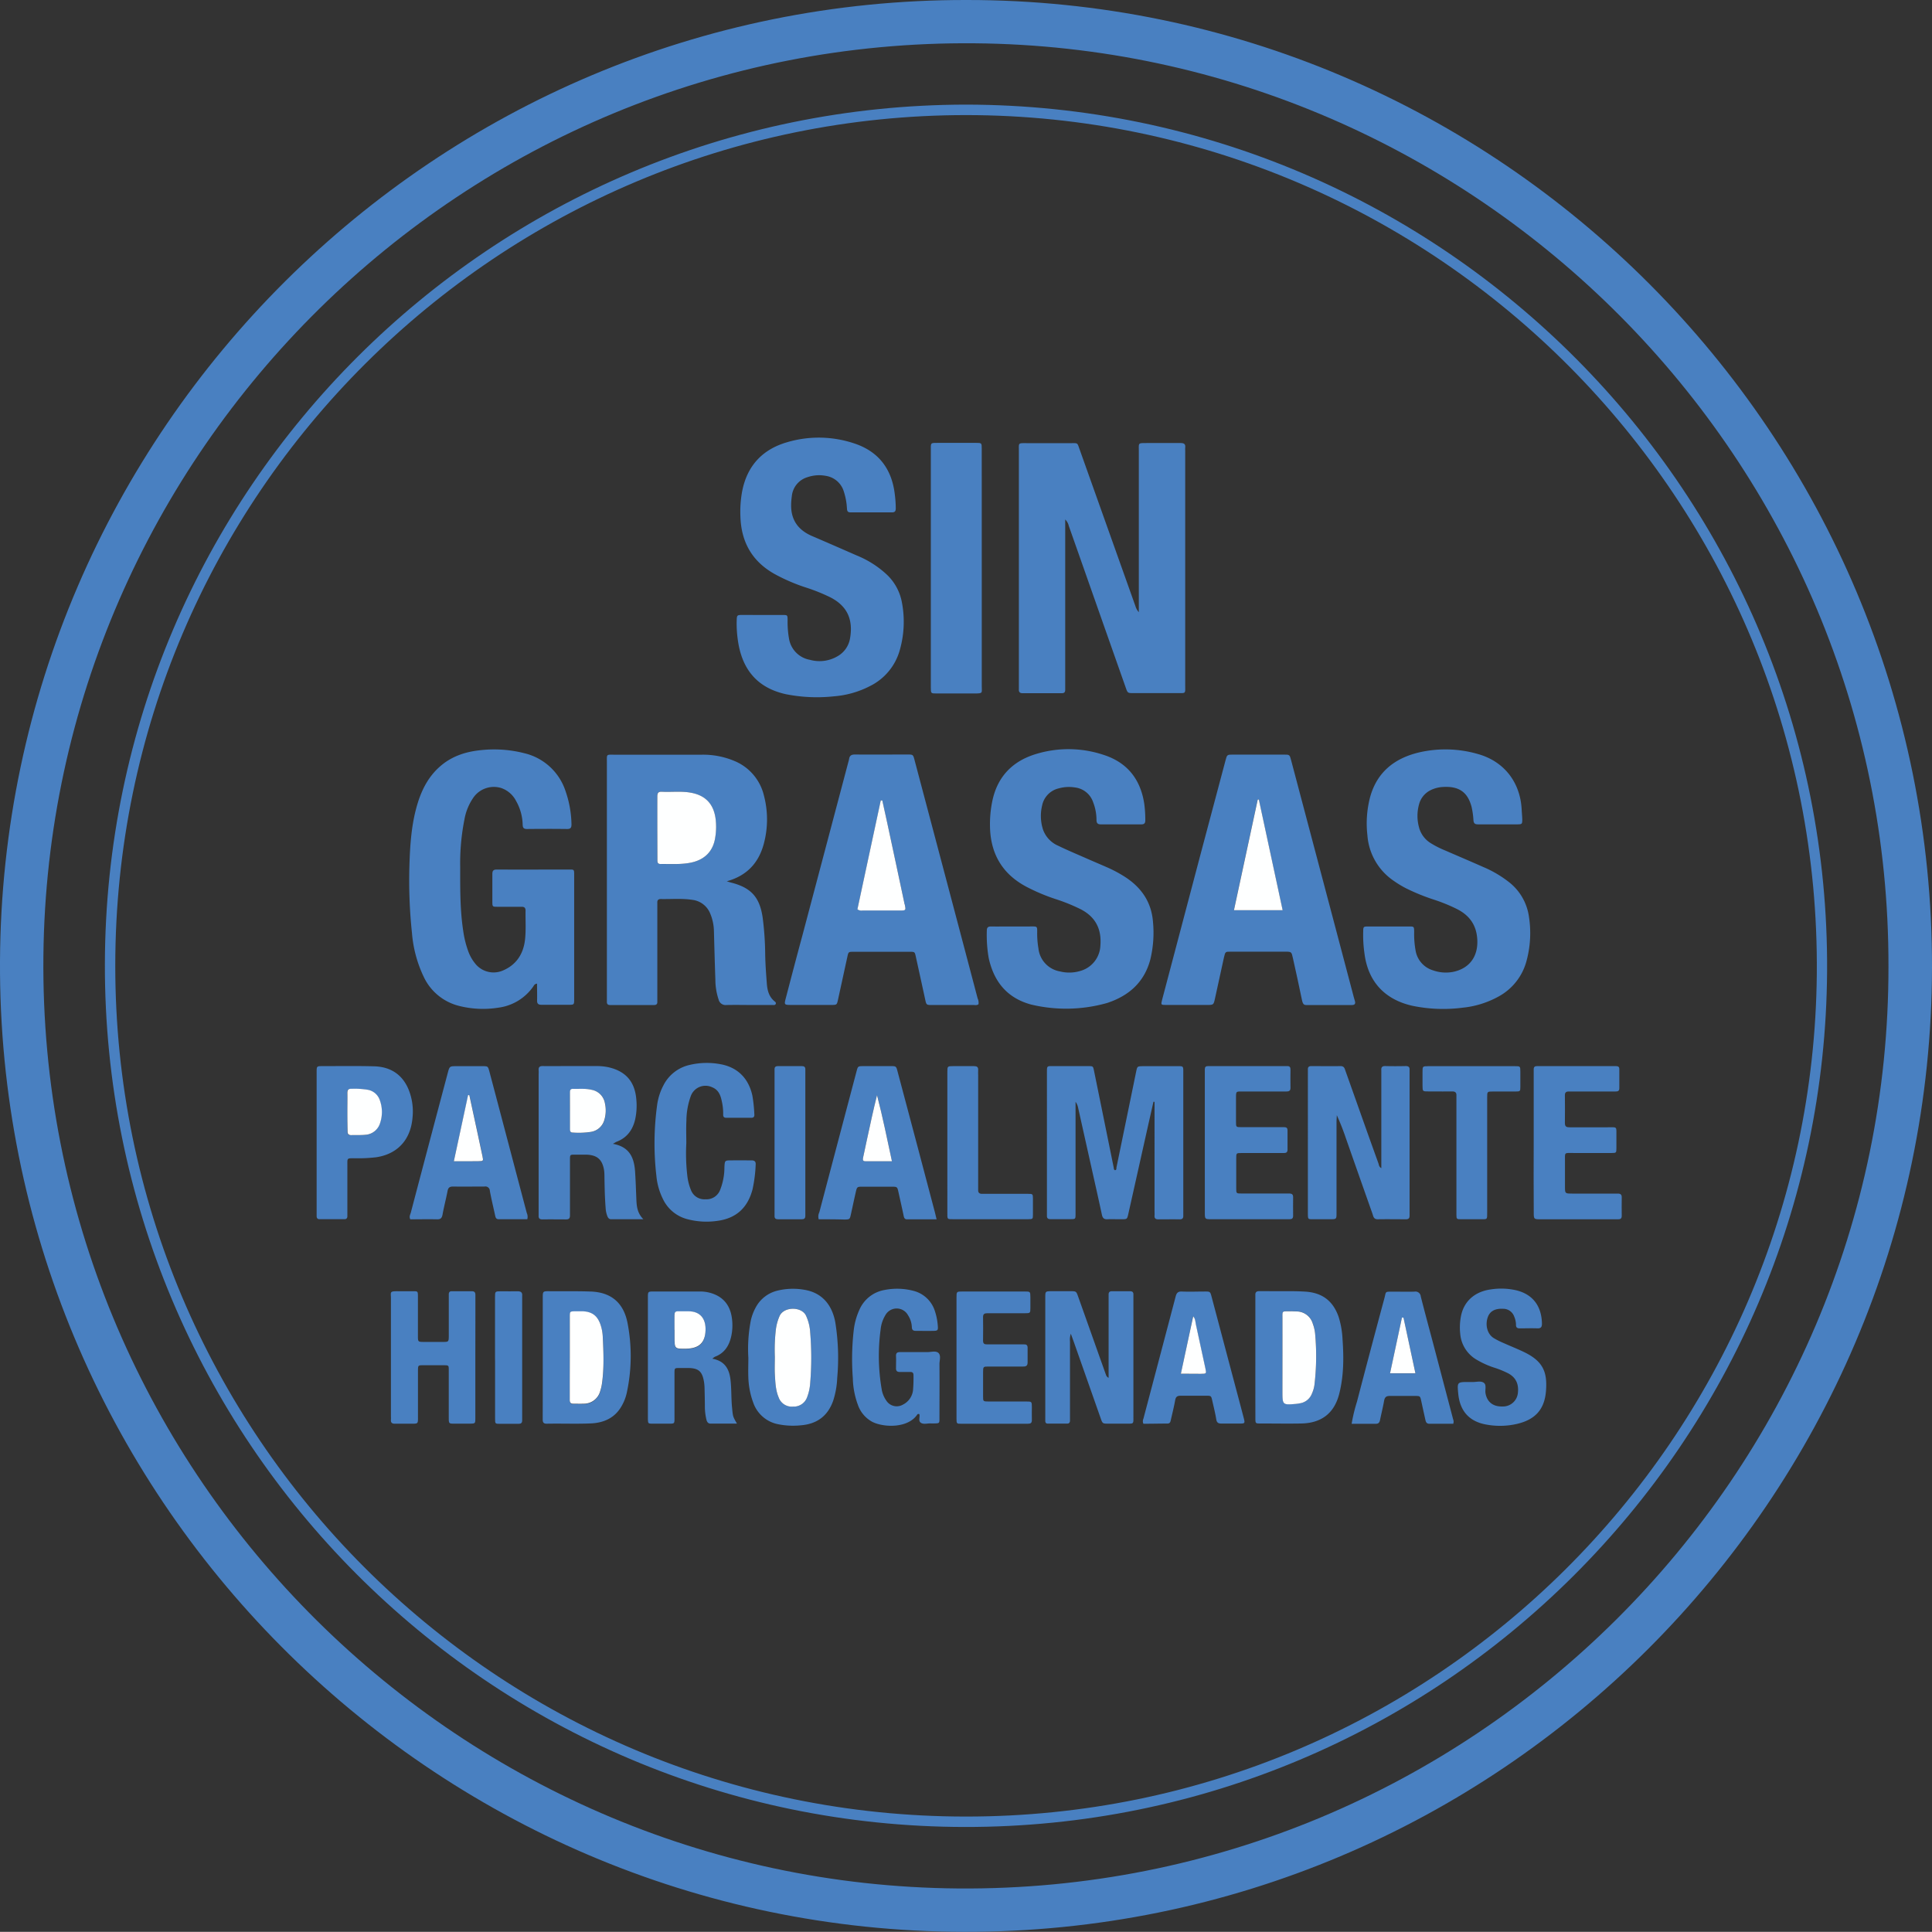 <svg xmlns="http://www.w3.org/2000/svg" viewBox="0 0 702.91 702.85"><rect x="0" y="0" width="702.91" height="702.85" fill="#333333" stroke="none"/><defs><style>.cls-1{fill:#4980c1;}.cls-2{fill:#feffff;}</style></defs><title>Recurso 6</title><g id="Capa_2" data-name="Capa 2"><g id="Capa_1-2" data-name="Capa 1"><path class="cls-1" d="M351.66,0C545.34-.11,703.29,158.11,702.91,352.14c-.38,193-157.83,351.11-352.26,350.71C156.84,702.45-1,544,0,349.58,1,156.63,158.53-.31,351.66,0ZM687.07,351.5c.32-184.15-149.31-334.14-332.52-335.75-186-1.63-336.86,148.64-338.76,332C13.86,534.28,164.69,685.6,348.6,687.07,535.48,688.56,687.37,536.56,687.07,351.5Z"/><path class="cls-1" d="M351.38,38.06c173.83.18,314.38,141.79,313.36,315.25-1,171.2-140.35,311.64-313.82,311.39-172.87-.26-313.2-140.85-312.76-314.12C38.6,178,178.75,38.33,351.38,38.06Zm.15,3.81C181.56,41.9,42,179.64,41.94,351.32c-.07,170.74,138.35,309.56,309.42,309.59C522.13,661,659.41,523,661,354.37,662.53,181.61,522.58,42,351.53,41.87Z"/><path class="cls-1" d="M387.55,189v60.29c0,.56,0,1.12,0,1.67,0,1-.45,1.25-1.32,1.25-4.72,0-9.44,0-14.16,0-1,0-1.45-.43-1.38-1.44,0-.47,0-1,0-1.44V164.15c0-3.17-.36-2.91,3-2.92h16.07c2.45,0,2.15-.18,3,2.18l20.34,57.12a5.75,5.75,0,0,0,1.23,2.2v-2.4q0-28.07,0-56.14c0-3.23-.36-2.95,3-3,4.08,0,8.16,0,12.24,0,1.24,0,1.78.41,1.64,1.65a9.61,9.61,0,0,0,0,1.2v85.18c0,3.28.34,2.94-2.95,2.95-5.28,0-10.56,0-15.84,0-2.12,0-2.15,0-2.85-2q-7.21-20.44-14.41-40.92-3.13-8.92-6.29-17.86A4.74,4.74,0,0,0,387.55,189Z"/><path class="cls-1" d="M264.42,320.63c.53.16,1.05.35,1.58.48,7.33,1.87,10.44,5.35,11.5,12.91a111,111,0,0,1,.9,13.39c.07,3.52.33,7,.6,10.52.18,2.35.74,4.59,2.64,6.24.35.3.86.57.56,1.15-.22.42-.69.33-1.08.33h-6.71c-3.36,0-6.72-.08-10.08,0a2.61,2.61,0,0,1-2.87-1.95,23,23,0,0,1-1.19-7.29c-.21-5.83-.36-11.67-.52-17.5a17.36,17.36,0,0,0-1.35-6.52,8,8,0,0,0-6.5-5c-3.82-.59-7.66-.22-11.5-.3-.91,0-1.29.44-1.25,1.33,0,.56,0,1.12,0,1.68v32.62c0,.56,0,1.12,0,1.68.06,1-.42,1.26-1.3,1.26q-7.92,0-15.83,0c-1,0-1.27-.47-1.22-1.34,0-.47,0-.95,0-1.43q0-42.7,0-85.4c0-3.28-.35-2.91,3-2.91,10.48,0,21,0,31.43,0a29.37,29.37,0,0,1,11.92,2.26,18.15,18.15,0,0,1,10.8,12.65,34.09,34.09,0,0,1-.07,17.54C276,314,271.69,318.63,264.42,320.63Zm-25.27-19.41v11.51c0,.82-.05,1.63,1.17,1.62,3.59,0,7.2.23,10.75-.45,5.22-1,8.36-4.15,9.11-9.16a23.47,23.47,0,0,0,.1-7.15c-.76-5-3.53-8-8.51-9.1-3.64-.77-7.33-.24-11-.43-1.25-.06-1.67.42-1.65,1.65C239.19,293.55,239.15,297.38,239.15,301.22Z"/><path class="cls-1" d="M195.39,357.87c-1,.13-1.15.73-1.45,1.15a18.32,18.32,0,0,1-12.59,7.59,35.58,35.58,0,0,1-14.27-.62,19.37,19.37,0,0,1-12.92-10.6,45.25,45.25,0,0,1-4.27-15.88,181.4,181.4,0,0,1-.93-24.66c.23-7.44.71-14.86,2.83-22.05,1.65-5.62,4.27-10.67,8.92-14.47,4.19-3.43,9.11-4.91,14.36-5.42a44.43,44.43,0,0,1,15.7,1.13,20.82,20.82,0,0,1,14.94,13.64,38.79,38.79,0,0,1,2.21,12.21c0,1.17-.25,1.73-1.57,1.72-4.88-.06-9.76-.05-14.64,0-1.13,0-1.51-.4-1.55-1.53a18.22,18.22,0,0,0-2.41-8.69,9.54,9.54,0,0,0-5.5-4.72,9.1,9.1,0,0,0-9.84,3.26A20,20,0,0,0,169,298a81.9,81.9,0,0,0-1.57,17.4c0,7.75-.08,15.51,1.09,23.2a36.23,36.23,0,0,0,1.9,7.66,15.13,15.13,0,0,0,2.35,4.16,8.54,8.54,0,0,0,10.12,2.71c5-2.08,7.55-6.12,8.13-11.28.39-3.48.13-7,.19-10.55,0-1-.43-1.4-1.43-1.39q-4.44,0-8.88,0c-1.71,0-1.75-.06-1.77-1.74,0-3.36,0-6.72,0-10.08,0-1.15.24-1.73,1.58-1.73,8.87.05,17.75,0,26.63,0,1.52,0,1.56.06,1.56,1.92q0,13,0,25.91,0,9.6,0,19.2c0,2.14,0,2.17-2,2.18-3.28,0-6.56,0-9.84,0-1.23,0-1.7-.39-1.65-1.66C195.45,362,195.39,360,195.39,357.87Z"/><path class="cls-1" d="M505.24,337.07c2.48,0,4.95,0,7.43,0,1.79,0,1.81.05,1.84,1.92a33.43,33.43,0,0,0,.53,6.91,9.08,9.08,0,0,0,6.37,7.15,13.89,13.89,0,0,0,7.56.48c5.69-1.31,8.71-5.49,8.52-11.34-.18-5.36-2.67-9.05-7.36-11.43a60.9,60.9,0,0,0-8.2-3.37,74.67,74.67,0,0,1-10.43-4.23,38.85,38.85,0,0,1-4.5-2.74,21.92,21.92,0,0,1-9.5-16.49,37.75,37.75,0,0,1,1-14c2.51-9,8.81-14,17.61-16.14a42.55,42.55,0,0,1,21.58.54c9.51,2.65,15.43,10.25,15.93,20.18.06,1.19.19,2.39.22,3.59,0,1.66-.09,1.81-1.72,1.82-4.8,0-9.59,0-14.39,0-1.09,0-1.54-.31-1.65-1.47a29,29,0,0,0-.71-5c-1.39-5.1-4.4-7.48-10.34-7.13a11.43,11.43,0,0,0-4.61,1.2,8,8,0,0,0-4.18,5.29,15.66,15.66,0,0,0,0,8.07,9.56,9.56,0,0,0,4.06,5.73,33.35,33.35,0,0,0,5.1,2.65c4.77,2.06,9.55,4.1,14.3,6.2a40.8,40.8,0,0,1,9.09,5.31,19.33,19.33,0,0,1,7.47,12.7,38.67,38.67,0,0,1-.88,16.16,20.76,20.76,0,0,1-10.3,13,33.91,33.91,0,0,1-13,4,55,55,0,0,1-18.36-.73c-10-2.31-16-8.83-17.29-19a46.44,46.44,0,0,1-.48-7.17c.07-2.81-.2-2.65,2.56-2.65Z"/><path class="cls-1" d="M368.21,337.07h6.48c2.83,0,2.68-.22,2.66,2.52a32.55,32.55,0,0,0,.46,5.49,9.5,9.5,0,0,0,7.8,8.34,13.86,13.86,0,0,0,7.34-.14,10,10,0,0,0,7.4-9.29c.48-6-1.79-10.42-7.18-13.19a66.51,66.51,0,0,0-9.32-3.76,69.94,69.94,0,0,1-10.37-4.39c-8.73-4.61-13.05-11.91-13.29-21.71a41.47,41.47,0,0,1,.8-9.3c1.8-8.94,7.24-14.64,15.8-17.27a40.45,40.45,0,0,1,24.79.29c8.57,2.78,13.38,8.88,14.73,17.78a44.22,44.22,0,0,1,.38,6c0,1-.34,1.48-1.37,1.48-5,0-9.92,0-14.88,0-1.15,0-1.5-.53-1.51-1.62a17.89,17.89,0,0,0-1.26-6.54,7.94,7.94,0,0,0-6.57-5.26,13.64,13.64,0,0,0-5.94.34,8,8,0,0,0-6,6.18,16.2,16.2,0,0,0,.3,8.76,10.09,10.09,0,0,0,5.6,5.95c3.16,1.54,6.4,2.9,9.62,4.31,2.78,1.23,5.58,2.4,8.36,3.63a46.69,46.69,0,0,1,5.51,2.9c6.42,3.9,10.4,9.36,10.95,17a41.32,41.32,0,0,1-1,13.57c-2.2,8.25-7.8,13.16-15.67,15.76a54.74,54.74,0,0,1-27.68.58c-8.74-2.37-13.53-8.31-15.43-16.89a48.83,48.83,0,0,1-.69-10c0-1.16.45-1.53,1.57-1.51C363.09,337.11,365.65,337.07,368.21,337.07Z"/><path class="cls-1" d="M277.29,223.75c2.48,0,5,0,7.44,0,1.78,0,1.81,0,1.82,1.91a34.79,34.79,0,0,0,.51,6.68,9.34,9.34,0,0,0,7.58,7.71,12.93,12.93,0,0,0,10-1.25,9.2,9.2,0,0,0,4.64-6.64c1.24-7.24-1.46-11.85-7.05-14.77a65.46,65.46,0,0,0-9.34-3.74,66.77,66.77,0,0,1-11-4.77c-8.13-4.52-12.15-11.49-12.5-20.71a40.74,40.74,0,0,1,.65-9.55c1.83-9.18,7.35-15.11,16.27-17.71a40.6,40.6,0,0,1,24.79.52c8.74,3,13.42,9.39,14.46,18.51a39.93,39.93,0,0,1,.34,5c0,1-.29,1.48-1.36,1.47-5,0-10.08,0-15.12,0-.94,0-1.2-.4-1.27-1.28a24.11,24.11,0,0,0-1.16-6.34,8.1,8.1,0,0,0-6.53-5.66,13,13,0,0,0-6.61.46,8,8,0,0,0-5.77,7,23.22,23.22,0,0,0-.25,3.33c0,5.42,2.71,9,7.62,11.11,5.43,2.32,10.85,4.7,16.27,7.07a35.85,35.85,0,0,1,10.87,6.9,18.51,18.51,0,0,1,5.54,10.14,37.43,37.43,0,0,1-.75,17.32,20.81,20.81,0,0,1-10.82,13.13,34.17,34.17,0,0,1-13.06,3.74,57.87,57.87,0,0,1-17.66-.78c-10.78-2.41-16-9.51-17.4-19.71a41.59,41.59,0,0,1-.42-6.7c.07-2.39,0-2.4,2.32-2.41Z"/><path class="cls-1" d="M483.64,365.66c-2.48,0-5,0-7.44,0-1.55,0-2.12.24-2.55-2-1-5-2.15-10-3.24-15-.53-2.41-.52-2.42-2.92-2.42H447.81c-2,0-2,0-2.48,2-1.11,5-2.18,10-3.28,15-.52,2.38-.54,2.39-2.94,2.39-5,0-9.92,0-14.88,0-1.87,0-1.9-.06-1.42-1.91q7.1-26.88,14.2-53.75,4.41-16.67,8.87-33.34c.56-2.07.57-2.08,2.69-2.09h18.48c2.13,0,2.15,0,2.7,2.08l15.09,57q3.9,14.7,7.77,29.42c.11.38.22.76.34,1.15.29,1-.06,1.48-1.15,1.47-2.72,0-5.44,0-8.16,0Zm-17-34.5c-2.93-13.63-5.79-27-8.66-40.28h-.4c-2.88,13.37-5.75,26.74-8.66,40.27Z"/><path class="cls-1" d="M356,365.36c-.59.48-1.25.28-1.87.29q-7.44,0-14.88,0c-2.22,0-2.21,0-2.66-2.1q-1.68-7.73-3.38-15.45c-.39-1.78-.4-1.81-2.18-1.82q-10.19,0-20.39,0c-1.95,0-1.95,0-2.36,1.89-1.13,5.15-2.24,10.3-3.37,15.45-.44,2-.46,2-2.49,2q-7.32,0-14.64,0c-2.44,0-2.51-.09-1.9-2.41,2-7.65,4-15.29,6.07-22.93q8.35-31.5,16.69-63a11.57,11.57,0,0,0,.29-1.16c.18-1.26.89-1.62,2.14-1.61,6.32.06,12.64,0,19,0,2.13,0,2.14,0,2.69,2.11q5.71,21.54,11.42,43.08,5.77,21.78,11.51,43.56A3.71,3.71,0,0,1,356,365.36Zm-35-74.15-.54,0c-2.84,13.24-5.68,26.47-8.49,39.59a2.44,2.44,0,0,0,1.83.45h13.67c2.13,0,2.15-.06,1.7-2.2,0-.16-.1-.31-.13-.46q-2.77-13-5.55-26C322.66,298.8,321.81,295,321,291.21Z"/><path class="cls-1" d="M419.66,400.83q-1.26,5.57-2.51,11.14-3.31,14.83-6.64,29.69c-.43,1.9-.45,1.91-2.3,1.93s-3.53-.07-5.28,0c-1.33.08-1.79-.49-2.05-1.71-1.23-5.79-2.55-11.55-3.83-17.32q-2.4-10.75-4.8-21.51a5.23,5.23,0,0,0-.94-2.18v39.44c0,.48,0,1,0,1.44,0,1.75-.05,1.79-1.68,1.81-2.48,0-5,0-7.44,0-.92,0-1.33-.36-1.29-1.27,0-.48,0-1,0-1.44V390.51c0-2.88-.1-2.63,2.56-2.63,4.16,0,8.32,0,12.47,0,1.75,0,1.76,0,2.12,1.79q3.57,17.49,7.12,35c.08.37,0,.8.43,1.07.72,0,.53-.67.61-1.06q3.58-17.36,7.14-34.73c.42-2,.41-2,2.42-2.05H428c2.6,0,2.51-.19,2.51,2.44v50.14c0,.56,0,1.12,0,1.68.05,1-.26,1.48-1.35,1.47-2.55-.05-5.11,0-7.67,0-1,0-1.52-.3-1.44-1.36.05-.56,0-1.12,0-1.68V400.88Z"/><path class="cls-1" d="M357.19,206.69q0,21.47,0,42.92c0,2.57.55,2.69-2.76,2.69-4.56,0-9.11,0-13.67,0-2.07,0-2.09,0-2.1-2.15,0-5.6,0-11.19,0-16.79V164.06c0-3.13-.3-2.93,3-2.93,4.47,0,8.95,0,13.42,0,2.07,0,2.1,0,2.1,2.15Z"/><path class="cls-1" d="M502.56,425V391.11c0-.56,0-1.12,0-1.68-.09-1.08.26-1.61,1.47-1.57,2.48.07,5,.05,7.44,0,1.05,0,1.44.43,1.37,1.43,0,.48,0,1,0,1.44v50.15c0,.48,0,1,0,1.44,0,.91-.37,1.28-1.29,1.28-3.43,0-6.88-.06-10.31,0-1.53,0-1.58-1.1-1.9-2q-4.83-13.67-9.63-27.36a90,90,0,0,0-3.35-8.52c0,.8-.1,1.6-.1,2.4q0,15.84,0,31.68v1.44c0,2.34,0,2.34-2.35,2.35-2.08,0-4.16,0-6.24,0-1.79,0-1.79,0-1.83-1.91,0-.32,0-.64,0-1V390.81c0-.56,0-1.12,0-1.68-.05-.94.4-1.27,1.29-1.26,3.52,0,7,.07,10.56,0,1.4,0,1.53.92,1.84,1.78q3.94,11.07,7.86,22.14,2.06,5.76,4.13,11.51C501.7,423.84,501.71,424.53,502.56,425Z"/><path class="cls-1" d="M223,416.15c6.18,1.13,7.74,5.18,8.07,10.25.21,3.19.31,6.38.44,9.58.1,2.61.21,5.23,2.56,7.61H222.35c-.77,0-1.13-.5-1.38-1.12a9.93,9.93,0,0,1-.63-3c-.3-3.83-.37-7.66-.43-11.49a17,17,0,0,0-.12-2.15c-.64-4-2.54-5.66-6.65-5.74-1.36,0-2.72,0-4.07,0-1.65,0-1.69.05-1.7,1.78,0,5.59,0,11.19,0,16.78,0,1.2,0,2.4,0,3.6,0,1-.4,1.41-1.41,1.4-2.88,0-5.76-.05-8.63,0-1.08,0-1.43-.47-1.36-1.45,0-.48,0-1,0-1.44V390.85a13.81,13.81,0,0,0,0-1.44c-.1-1.12.34-1.57,1.5-1.55,2.88.05,5.76,0,8.63,0,3.6,0,7.2,0,10.79,0a20.7,20.7,0,0,1,4.29.39c6.42,1.4,9.81,5.24,10.33,11.75a23.69,23.69,0,0,1-.39,7.13c-.88,3.92-3,6.86-6.85,8.29C224,415.55,223.72,415.73,223,416.15Zm-15.59-12.09h0v6.72c0,.69.11,1.29,1,1.29a29.33,29.33,0,0,0,6.69-.26,6,6,0,0,0,4.71-4,11.91,11.91,0,0,0,.32-6.38,6,6,0,0,0-4.93-4.93c-2.22-.52-4.46-.26-6.69-.33-1,0-1.11.66-1.11,1.43C207.37,399.74,207.36,401.9,207.36,404.06Z"/><path class="cls-1" d="M297.86,443.6a3.64,3.64,0,0,1,.24-2.57q6.75-25.61,13.52-51.2c.51-1.93.52-1.94,2.58-1.95H324c2,0,2.06,0,2.57,2q3.76,14.12,7.51,28.25,3,11.36,6,22.71c.22.84.41,1.69.68,2.79-3.69,0-7.19,0-10.7,0-1,0-1.14-.6-1.3-1.36-.59-2.81-1.23-5.62-1.85-8.42-.45-2.06-.45-2.09-2.47-2.1-3.52,0-7,0-10.56,0-2,0-2.08,0-2.53,2-.61,2.64-1.16,5.3-1.75,7.95-.42,1.93-.42,1.95-2.29,2C304.14,443.61,301,443.6,297.86,443.6Zm26.65-21.11c-1.78-8.22-3.37-16.19-5.43-24.06-1.35,5.4-2.5,10.77-3.66,16.15-.47,2.18-.95,4.36-1.4,6.55-.13.64-.22,1.35.77,1.35Z"/><path class="cls-1" d="M191.84,443.58H181.43c-1,0-1.14-.69-1.3-1.42-.65-3-1.36-5.91-1.91-8.89a1.62,1.62,0,0,0-1.91-1.58c-3.83,0-7.67.07-11.5,0-1.36,0-1.8.55-2,1.76-.55,2.82-1.29,5.6-1.8,8.43-.23,1.25-.66,1.77-2,1.74-3.26-.08-6.53,0-9.73,0-.52-1,0-1.74.19-2.45q6.67-25.36,13.41-50.7c.68-2.58.7-2.57,3.29-2.57h9.35c2,0,2,0,2.55,2q4.14,15.63,8.26,31.26,2.65,10.06,5.32,20.14A3.29,3.29,0,0,1,191.84,443.58ZM165.12,422.5c3.23,0,6.1,0,9,0,1.78,0,1.82-.07,1.47-1.74-.57-2.73-1.16-5.46-1.75-8.19q-1.53-7.05-3.05-14.12l-.45,0Z"/><path class="cls-1" d="M558,415.62V390.68c0-.56,0-1.12,0-1.68,0-.81.41-1.14,1.18-1.12h27.34c.48,0,1,0,1.44,0,.77,0,1.19.26,1.19,1.1,0,2.32,0,4.64,0,6.95,0,1-.52,1.19-1.36,1.18-2.8,0-5.59,0-8.39,0s-5.76,0-8.63,0c-1,0-1.43.37-1.42,1.4,0,3.36.07,6.72,0,10.07,0,1.38.62,1.57,1.75,1.56,4.47,0,9,0,13.43,0,4.12,0,3.51-.56,3.56,3.53,0,1.36,0,2.72,0,4.08,0,1.69-.06,1.73-1.76,1.74-4.56,0-9.12,0-13.67,0-3.81,0-3.24-.45-3.28,3.34,0,3,0,5.92,0,8.87,0,2.55,0,2.55,2.66,2.56h14.87c.56,0,1.12,0,1.68,0,1,0,1.46.33,1.44,1.39-.06,2.24,0,4.48,0,6.72,0,.94-.43,1.25-1.32,1.24-1.91,0-3.83,0-5.75,0h-22.3c-2.63,0-2.64,0-2.64-2.55Q557.94,428.34,558,415.62Z"/><path class="cls-1" d="M438.34,415.65V390.71c0-.56,0-1.12,0-1.68,0-.81.35-1.17,1.15-1.15.48,0,1,0,1.44,0h25.9c.48,0,1,0,1.44,0,1-.05,1.25.43,1.24,1.31,0,2.16-.07,4.32,0,6.48.05,1.24-.56,1.45-1.6,1.45-5.2,0-10.4,0-15.59,0-2.67,0-2.64-.28-2.63,2.57s0,5.6,0,8.4c0,2,0,2,2,2,4.64,0,9.28,0,13.91,0,.56,0,1.12,0,1.68,0,.8,0,1.16.36,1.16,1.16,0,2.32,0,4.64,0,7,0,.93-.43,1.27-1.32,1.25-1.28,0-2.56,0-3.84,0H451.77c-2,0-2,0-2,1.94q0,5.4,0,10.79c0,2,0,2,2,2,5.2,0,10.4,0,15.59,0,.56,0,1.12,0,1.68,0,1,0,1.46.34,1.43,1.4-.05,2.24,0,4.48,0,6.72,0,.95-.44,1.24-1.32,1.23-2.24,0-4.48,0-6.72,0H440.78c-2.43,0-2.43,0-2.43-2.51Q438.33,428.36,438.34,415.65Z"/><path class="cls-1" d="M249.7,415.92a69.18,69.18,0,0,0,.41,12.21,19,19,0,0,0,1.37,5.07,5.22,5.22,0,0,0,5.21,3.13,5.3,5.3,0,0,0,5.21-3.16,22.24,22.24,0,0,0,1.66-8.41c.13-2.58.09-2.58,2.63-2.59s4.8,0,7.2,0c1.12,0,1.63.42,1.54,1.55a50.7,50.7,0,0,1-1.14,9c-1.76,6.67-5.91,10.56-12.85,11.47a27.39,27.39,0,0,1-10.93-.64,13.61,13.61,0,0,1-8.89-7.47,23.77,23.77,0,0,1-2.31-8.27,102.86,102.86,0,0,1,.31-26.06,21.58,21.58,0,0,1,2.32-7,14.14,14.14,0,0,1,9.37-7.28,27,27,0,0,1,11.18-.31c6.32,1.09,10.36,5.14,11.74,11.44a53.35,53.35,0,0,1,.71,6.66c.08.79-.05,1.43-1.1,1.42q-4.56,0-9.12,0c-.83,0-1.14-.42-1.11-1.19a20,20,0,0,0-.54-5c-.43-2.09-1.22-4-3.41-4.89a5.69,5.69,0,0,0-7.86,3.25,27,27,0,0,0-1.57,8.93C249.59,410.48,249.7,413.21,249.7,415.92Z"/><path class="cls-1" d="M389.59,485.25a6.91,6.91,0,0,0-.3,2.83q0,13.55,0,27.09c0,.56,0,1.12,0,1.68s-.24,1.09-.95,1.09q-3.6,0-7.2,0c-.58,0-.83-.39-.84-.94s0-1.12,0-1.68V472.14c0-2.34,0-2.35,2.37-2.37h6.71c2.17,0,2.18,0,2.89,2q3.86,10.83,7.7,21.67c.81,2.25,1.6,4.51,2.42,6.77a1.75,1.75,0,0,0,.95,1.08V472.64c0-.56,0-1.12,0-1.68,0-.81.38-1.17,1.15-1.17h6.72c.76,0,1.18.35,1.15,1.16,0,.48,0,1,0,1.44v42.93c0,2.81.22,2.64-2.54,2.64H403.3c-2.15,0-2.16,0-2.86-2q-4.81-13.67-9.62-27.34C390.48,487.65,390.12,486.69,389.59,485.25Z"/><path class="cls-1" d="M115.2,415.77q0-12.82,0-25.65c0-2.22,0-2.24,2.21-2.24,6.23,0,12.47-.1,18.69.07,5.76.15,10.11,2.79,12.45,8.19a21.29,21.29,0,0,1,1.55,10.32,21.71,21.71,0,0,1-.52,3.31c-1.55,6.34-6.13,10.32-12.79,11.28a56.25,56.25,0,0,1-7.89.35c-2.7,0-2.52-.06-2.52,2.44v17c0,.56,0,1.12,0,1.68s-.28,1.05-1,1.05h-9.1c-.86,0-1.09-.47-1.08-1.22,0-.56,0-1.11,0-1.67Zm11.18-11.19c0,2.32,0,4.64,0,7,0,1,.3,1.49,1.36,1.45,1.67-.06,3.36.05,5-.11a6,6,0,0,0,5.49-4.32,12.52,12.52,0,0,0-.1-8.24,5.69,5.69,0,0,0-4.27-3.81,29,29,0,0,0-6-.38c-1.11-.05-1.58.34-1.55,1.5C126.43,400,126.38,402.27,126.38,404.58Z"/><path class="cls-1" d="M456.73,493.75V472.87c0-.56,0-1.12,0-1.68-.06-1,.39-1.46,1.42-1.43,1.19,0,2.4,0,3.59,0,4.4.06,8.8-.11,13.2.17,6.14.4,10.08,3.38,12.1,9.23a31.68,31.68,0,0,1,1.4,8c.49,6.72.47,13.44-1.21,20-1.79,7-6.45,10.59-13.74,10.74-5,.09-9.92,0-14.88,0-1.82,0-1.86,0-1.87-1.88Q456.72,504.91,456.73,493.75Zm9.86.13v12.23c0,5.05,0,5.06,5.1,4.62.39,0,.78-.12,1.18-.19a5.58,5.58,0,0,0,4.46-3.57,11.43,11.43,0,0,0,.89-3,88.37,88.37,0,0,0,.25-18.89,14.19,14.19,0,0,0-.83-3.49,6.16,6.16,0,0,0-5.88-4.48q-1.2-.06-2.4-.06c-3,0-2.76-.24-2.76,2.66Q466.58,486.8,466.59,493.88Z"/><path class="cls-1" d="M197.47,493.82q0-10.8,0-21.59c0-2.44,0-2.48,2.53-2.45,4.95.05,9.9-.06,14.86.11,8.42.28,12.23,5.07,13.47,11.54A63.16,63.16,0,0,1,228,506.9a16.51,16.51,0,0,1-1.73,4.46c-2.44,4.47-6.51,6.3-11.29,6.51-5.35.23-10.72,0-16.07.11-1.46,0-1.46-.81-1.46-1.85Q197.48,505,197.47,493.82Zm9.84,0v8.63c0,2.32,0,4.64,0,6.95,0,1,.39,1.45,1.42,1.4,1.2-.05,2.4,0,3.59,0a6.14,6.14,0,0,0,6.06-4.56,15.92,15.92,0,0,0,.62-2.56c.85-5.8.6-11.63.31-17.45a15.77,15.77,0,0,0-.82-4.22c-1.11-3.19-3-4.65-6.38-4.83-.88,0-1.76-.05-2.64,0-2.11,0-2.14,0-2.14,2.08C207.3,484,207.31,488.91,207.31,493.78Z"/><path class="cls-1" d="M259.18,494.33c4.3.8,6,3.45,6.54,7.25.46,3.5.27,7,.62,10.53.31,3.13.2,3.14,1.79,5.84h-9.61c-1,0-1.36-.77-1.53-1.55a21.06,21.06,0,0,1-.54-4.27c0-2.4-.06-4.8-.12-7.2a17.27,17.27,0,0,0-.23-2.38c-.64-3.62-2-4.78-5.64-4.83-1.12,0-2.24,0-3.36,0-1.66,0-1.7.07-1.7,1.81,0,4.8,0,9.59,0,14.39v1.44c0,2.84.16,2.59-2.59,2.6-1.76,0-3.52,0-5.27,0s-1.75,0-1.82-1.68V472.13c0-2.23,0-2.25,2.21-2.25,5.6,0,11.2,0,16.79,0a13.62,13.62,0,0,1,4.48.74c4.64,1.6,6.77,5.1,7.18,9.79a18.78,18.78,0,0,1-.28,5.49c-.74,3.6-2.44,6.39-6,7.72A5.39,5.39,0,0,0,259.18,494.33Zm-13.79-10.47h0v2.63c0,4.33,0,4.33,4.27,4.26,4.68-.09,6.84-2,7-6.6s-2-7-6.2-7c-1.27,0-2.55,0-3.82,0-.91,0-1.29.37-1.28,1.28C245.42,480.2,245.39,482,245.39,483.86Z"/><path class="cls-1" d="M172.94,493.76q0,11,0,22.07c0,2.1,0,2.11-2.09,2.13h-5.52c-2,0-2.05,0-2.06-2.16,0-5.28,0-10.56,0-15.84,0-.48,0-1,0-1.43,0-1.76,0-1.8-1.7-1.82-2.56,0-5.11,0-7.67,0-1.78,0-1.82.05-1.83,2,0,5.67,0,11.35,0,17,0,2.25,0,2.26-2.2,2.27s-4.16,0-6.24,0c-1,0-1.48-.38-1.4-1.41a12,12,0,0,0,0-1.2q0-21.47,0-42.93c0-2.36-.61-2.69,2.56-2.66,1.84,0,3.68,0,5.52,0,1.69,0,1.73.06,1.74,1.78,0,4.8,0,9.6,0,14.4,0,2.24,0,2.25,2.22,2.27H161c2.26,0,2.27,0,2.28-2.42V472.37c0-.48,0-1,0-1.44,0-.81.34-1.16,1.13-1.15,2.4,0,4.8,0,7.2,0,1.07,0,1.37.46,1.35,1.45,0,2.48,0,5,0,7.44Z"/><path class="cls-1" d="M334.47,514.48c-.44-.11-.64,0-.77.21-3.39,5-12.16,4.71-16.32,2.62a11.15,11.15,0,0,1-5.28-6.26,29.66,29.66,0,0,1-1.82-9.62,92,92,0,0,1,.36-17.71,24.52,24.52,0,0,1,2-7.12,12.26,12.26,0,0,1,9.21-7.28,23.54,23.54,0,0,1,10.46.31,11,11,0,0,1,7.84,7.41,21.7,21.7,0,0,1,1.05,5.4c.13,1.51-.06,1.73-1.51,1.76-2.16.05-4.32,0-6.48,0-1,0-1.43-.34-1.46-1.38a8.54,8.54,0,0,0-1.38-4.29,4.7,4.7,0,0,0-8.27,0,12.3,12.3,0,0,0-1.71,5.2,71.69,71.69,0,0,0,.35,21.49,10.09,10.09,0,0,0,1.76,4.41,4.48,4.48,0,0,0,5.94,1.44,6.71,6.71,0,0,0,3.74-5.26,53.12,53.12,0,0,0,.17-5.51c0-.8-.34-1.15-1.15-1.14-1.28,0-2.56,0-3.83,0-1.06,0-1.41-.44-1.38-1.44,0-1.43.07-2.88,0-4.31-.06-1.21.49-1.5,1.57-1.48,3.28,0,6.56,0,9.83,0,1.35,0,3-.55,4,.26,1.07,1,.4,2.72.41,4.13.05,6.55,0,13.11,0,19.66,0,1.85,0,1.85-1.84,1.9-.4,0-.8,0-1.2,0-1.26-.09-2.72.46-3.75-.25S334.82,515.49,334.47,514.48Z"/><path class="cls-1" d="M272.27,494a53.85,53.85,0,0,1,.9-13.59,18,18,0,0,1,1.88-4.91,12.14,12.14,0,0,1,7.79-5.93,23.76,23.76,0,0,1,10-.28c6,1.05,9.82,5.16,11.05,11.73a81.23,81.23,0,0,1,.71,20.31,30.86,30.86,0,0,1-1.45,8.23c-1.95,5.61-5.91,8.52-11.76,9a27.47,27.47,0,0,1-8.34-.4,12,12,0,0,1-9-7.84,29,29,0,0,1-1.79-9.38C272.18,498.6,272.27,496.28,272.27,494Zm9.64-.34c0,2.16-.11,4.32,0,6.47.17,2.78.25,5.6,1.36,8.23a5.07,5.07,0,0,0,5.25,3.39,5.17,5.17,0,0,0,5.16-3.54,17.46,17.46,0,0,0,1.07-4.9,111.8,111.8,0,0,0,0-18.66,16.76,16.76,0,0,0-1.52-6c-1.65-3.37-8.06-3.34-9.61.15a17.57,17.57,0,0,0-1.34,4.81A63.59,63.59,0,0,0,281.91,493.62Z"/><path class="cls-1" d="M535.34,502.81h.24c1.43.07,3.11-.51,4.23.25s.43,2.54.66,3.85c.54,3.13,2.73,4.9,6.13,4.8a5.46,5.46,0,0,0,5.66-5.06c.32-3.09-.71-5.48-3.55-7a34.26,34.26,0,0,0-4.65-1.93,31.75,31.75,0,0,1-6.78-3,12,12,0,0,1-6-9.32,21.59,21.59,0,0,1,.28-6.67c1.08-5.31,5-8.84,10.9-9.62a24.49,24.49,0,0,1,9.3.36c6.25,1.57,9.12,6.08,9.24,12.08,0,1.17-.31,1.78-1.62,1.74-2.16-.08-4.32,0-6.48,0-.87,0-1.36-.3-1.34-1.24a7.73,7.73,0,0,0-.64-3,4.23,4.23,0,0,0-4-2.88c-2.95-.16-4.85.85-5.63,3.06-1,2.86-.18,6.07,2.07,7.54a27.45,27.45,0,0,0,3.63,1.84c2.55,1.15,5.16,2.16,7.67,3.39,6.89,3.36,8.34,7.39,7.8,14.13s-4,10.39-10.54,11.92a27.41,27.41,0,0,1-11.19.24c-6.2-1.1-9.6-4.95-10.19-11.28-.39-4.2-.39-4.2,3.83-4.2Z"/><path class="cls-1" d="M528.73,518c-2.92,0-5.79,0-8.66,0-1.1,0-1.31-.68-1.49-1.48-.51-2.26-1-4.53-1.49-6.79-.4-1.8-.41-1.83-2.11-1.85-3.11,0-6.23,0-9.34,0-1.31,0-1.83.48-2.06,1.72-.42,2.35-1,4.68-1.48,7-.18.89-.52,1.43-1.56,1.41-2.87,0-5.73,0-8.78,0a60.12,60.12,0,0,1,1.93-8q4.92-18.87,10-37.72c.65-2.43.08-2.35,3-2.36,2.64,0,5.28.08,7.91,0a1.94,1.94,0,0,1,2.31,1.74c1.39,5.5,2.88,11,4.33,16.44l7.44,28.24A2.35,2.35,0,0,1,528.73,518Zm-18.1-38.55-.56-.06c-1.44,6.7-2.87,13.41-4.34,20.3H515C513.5,492.79,512.07,486.1,510.63,479.41Z"/><path class="cls-1" d="M416,518a2.23,2.23,0,0,1,0-1.83q5.88-22.23,11.73-44.46c.33-1.27.81-1.88,2.25-1.82,2.8.12,5.6,0,8.4,0,1.91,0,1.93,0,2.47,2.06q3.75,14.12,7.49,28.24c1.39,5.24,2.8,10.49,4.17,15.74.5,1.93.41,2-1.6,2-2.16,0-4.32,0-6.48,0-1.14,0-1.72-.29-1.92-1.52-.38-2.29-.94-4.54-1.45-6.79-.4-1.78-.42-1.81-2.17-1.82-3.12,0-6.23,0-9.35,0-1.32,0-1.79.48-2,1.71-.43,2.36-1,4.68-1.54,7-.15.7-.25,1.42-1.26,1.41C421.8,517.93,418.86,518,416,518Zm13.61-18.16c2.65,0,5,0,7.26,0,2,0,2.05,0,1.64-2q-1.71-7.95-3.44-15.9c-.21-1-.12-2-1-3C432.63,485.85,431.17,492.62,429.63,499.79Z"/><path class="cls-1" d="M348,493.94q0-10.92,0-21.84c0-2.2,0-2.22,2.24-2.22q11.28,0,22.55,0c2.06,0,2.07,0,2.09,2.15,0,1.28,0,2.56,0,3.84,0,1.89-.05,1.91-2.08,1.92-4,0-8,0-12,0-.56,0-1.12,0-1.68,0-1,0-1.47.34-1.46,1.39q.06,4.32,0,8.64c0,1.12.58,1.3,1.51,1.3,3.92,0,7.84,0,11.76,0,.56,0,1.12,0,1.67,0,.93-.05,1.29.39,1.27,1.29,0,1.76,0,3.52,0,5.28,0,1.2-.56,1.5-1.62,1.49-3.76,0-7.52,0-11.28,0h-1.2c-2.08,0-2.09,0-2.1,2.14q0,4.32,0,8.64c0,1.91,0,1.93,2,1.94,4.56,0,9.12,0,13.68,0,2.05,0,2.06,0,2.07,2.14,0,1.44-.06,2.88,0,4.32S375,518,373.79,518c-8,0-16,0-24,0-1.75,0-1.78,0-1.79-1.94Q348,505,348,493.94Z"/><path class="cls-1" d="M541.07,420.31v20.63c0,2.95.19,2.64-2.77,2.65-2.24,0-4.47,0-6.71,0-1.66,0-1.7-.06-1.71-1.79,0-3.68,0-7.36,0-11V400.3c0-.56,0-1.12,0-1.68.07-1.13-.44-1.55-1.56-1.53-2.32.05-4.64,0-7,0h-1.68c-2.06,0-2.07,0-2.09-2.13,0-1.68,0-3.36,0-5,0-2,0-2.05,2.16-2.06h31.43c1.94,0,2,0,2,2s0,3.68,0,5.52c0,1.65-.06,1.68-1.79,1.7-2.71,0-5.43,0-8.15,0-2.1,0-2.12,0-2.13,2.09Q541.05,409.76,541.07,420.31Z"/><path class="cls-1" d="M344.67,415.77V390.13c0-2.23,0-2.24,2.2-2.25,2.48,0,5,0,7.43,0,1.09,0,1.67.29,1.58,1.48-.06.63,0,1.28,0,1.91v40c0,.56,0,1.12,0,1.68-.05,1,.47,1.41,1.46,1.4,1.92,0,3.83,0,5.75,0,3.68,0,7.35,0,11,0,1.67,0,1.7.06,1.72,1.78,0,1.92,0,3.83,0,5.75,0,1.65-.05,1.68-1.79,1.7-2.56,0-5.11,0-7.67,0H347.19c-2.73,0-2.52.19-2.52-2.65Z"/><path class="cls-1" d="M293,415.74v24.92c0,.56,0,1.12,0,1.68,0,.92-.4,1.27-1.3,1.26-2.87,0-5.75,0-8.62,0-.91,0-1.33-.36-1.28-1.27,0-.48,0-1,0-1.44V390.57c0-.48,0-1,0-1.44-.05-.93.39-1.27,1.29-1.26,2.87,0,5.75,0,8.62,0,.91,0,1.33.35,1.29,1.27,0,.55,0,1.12,0,1.67Z"/><path class="cls-1" d="M180.1,494q0-11,0-22c0-2.18,0-2.19,2.25-2.2,2,0,4,.05,6,0,1.26,0,1.75.48,1.63,1.7,0,.4,0,.8,0,1.2v42.41c0,.55,0,1.11,0,1.67,0,.94-.44,1.25-1.33,1.24-2.23,0-4.47,0-6.7,0-1.79,0-1.83,0-1.83-1.9,0-6.95,0-13.9,0-20.85Z"/><path class="cls-2" d="M239.15,301.22c0-3.84,0-7.67,0-11.51,0-1.23.4-1.71,1.65-1.65,3.66.19,7.35-.34,11,.43,5,1.06,7.75,4.1,8.51,9.1a23.47,23.47,0,0,1-.1,7.15c-.75,5-3.89,8.17-9.11,9.16-3.55.68-7.16.41-10.75.45-1.22,0-1.17-.8-1.17-1.62Z"/><path class="cls-2" d="M466.66,331.16H448.94c2.91-13.53,5.78-26.9,8.66-40.27h.4C460.87,304.2,463.73,317.53,466.66,331.16Z"/><path class="cls-2" d="M321,291.21c.83,3.8,1.68,7.59,2.49,11.4q2.79,13,5.55,26c0,.15.09.3.13.46.45,2.14.43,2.19-1.7,2.2H313.78a2.44,2.44,0,0,1-1.83-.45c2.81-13.12,5.65-26.35,8.49-39.59Z"/><path class="cls-2" d="M207.36,404.06c0-2.16,0-4.32,0-6.48,0-.77.07-1.46,1.11-1.43,2.23.07,4.47-.19,6.69.33a6,6,0,0,1,4.93,4.93,11.91,11.91,0,0,1-.32,6.38,6,6,0,0,1-4.71,4,29.33,29.33,0,0,1-6.69.26c-.89,0-1-.6-1-1.29v-6.72Z"/><path class="cls-2" d="M324.51,422.49h-9.72c-1,0-.9-.71-.77-1.35.45-2.19.93-4.37,1.4-6.55,1.16-5.38,2.31-10.75,3.66-16.15C321.14,406.3,322.73,414.27,324.51,422.49Z"/><path class="cls-2" d="M165.12,422.5l5.18-24.08.45,0q1.51,7.07,3.05,14.12c.59,2.73,1.18,5.46,1.75,8.19.35,1.67.31,1.72-1.47,1.74C171.22,422.52,168.35,422.5,165.12,422.5Z"/><path class="cls-2" d="M126.38,404.58c0-2.31.05-4.63,0-6.95,0-1.16.44-1.55,1.55-1.5a29,29,0,0,1,6,.38,5.69,5.69,0,0,1,4.27,3.81,12.52,12.52,0,0,1,.1,8.24,6,6,0,0,1-5.49,4.32c-1.67.16-3.36.05-5,.11-1.06,0-1.38-.47-1.36-1.45C126.41,409.22,126.38,406.9,126.38,404.58Z"/><path class="cls-2" d="M466.59,493.88q0-7.06,0-14.14c0-2.9-.28-2.64,2.76-2.66q1.2,0,2.4.06a6.16,6.16,0,0,1,5.88,4.48,14.19,14.19,0,0,1,.83,3.49,88.37,88.37,0,0,1-.25,18.89,11.43,11.43,0,0,1-.89,3,5.58,5.58,0,0,1-4.46,3.57c-.4.07-.79.16-1.18.19-5.1.44-5.1.43-5.1-4.62Z"/><path class="cls-2" d="M207.31,493.78c0-4.87,0-9.74,0-14.62,0-2.05,0-2.06,2.14-2.08.88,0,1.76,0,2.64,0,3.37.18,5.27,1.64,6.38,4.83a15.77,15.77,0,0,1,.82,4.22c.29,5.82.54,11.65-.31,17.45a15.92,15.92,0,0,1-.62,2.56,6.14,6.14,0,0,1-6.06,4.56c-1.19.05-2.39,0-3.59,0-1,.05-1.43-.37-1.42-1.4,0-2.31,0-4.63,0-6.95Z"/><path class="cls-2" d="M245.39,483.86c0-1.83,0-3.66,0-5.5,0-.91.37-1.31,1.28-1.28,1.27,0,2.55,0,3.82,0,4.16,0,6.38,2.56,6.2,7s-2.34,6.51-7,6.6c-4.27.07-4.27.07-4.27-4.26v-2.63Z"/><path class="cls-2" d="M281.91,493.62a63.59,63.59,0,0,1,.38-10,17.57,17.57,0,0,1,1.34-4.81c1.55-3.49,8-3.52,9.61-.15a16.76,16.76,0,0,1,1.52,6,111.8,111.8,0,0,1,0,18.66,17.46,17.46,0,0,1-1.07,4.9,5.17,5.17,0,0,1-5.16,3.54,5.07,5.07,0,0,1-5.25-3.39c-1.11-2.63-1.19-5.45-1.36-8.23C281.8,497.94,281.91,495.78,281.91,493.62Z"/><path class="cls-2" d="M510.63,479.41c1.44,6.69,2.87,13.38,4.34,20.24h-9.24c1.47-6.89,2.9-13.6,4.34-20.3Z"/><path class="cls-2" d="M429.63,499.79c1.54-7.17,3-13.94,4.48-20.86.86.94.77,2,1,3q1.74,7.94,3.44,15.9c.41,1.94.4,2-1.64,2C434.59,499.8,432.28,499.79,429.63,499.79Z"/></g></g></svg>